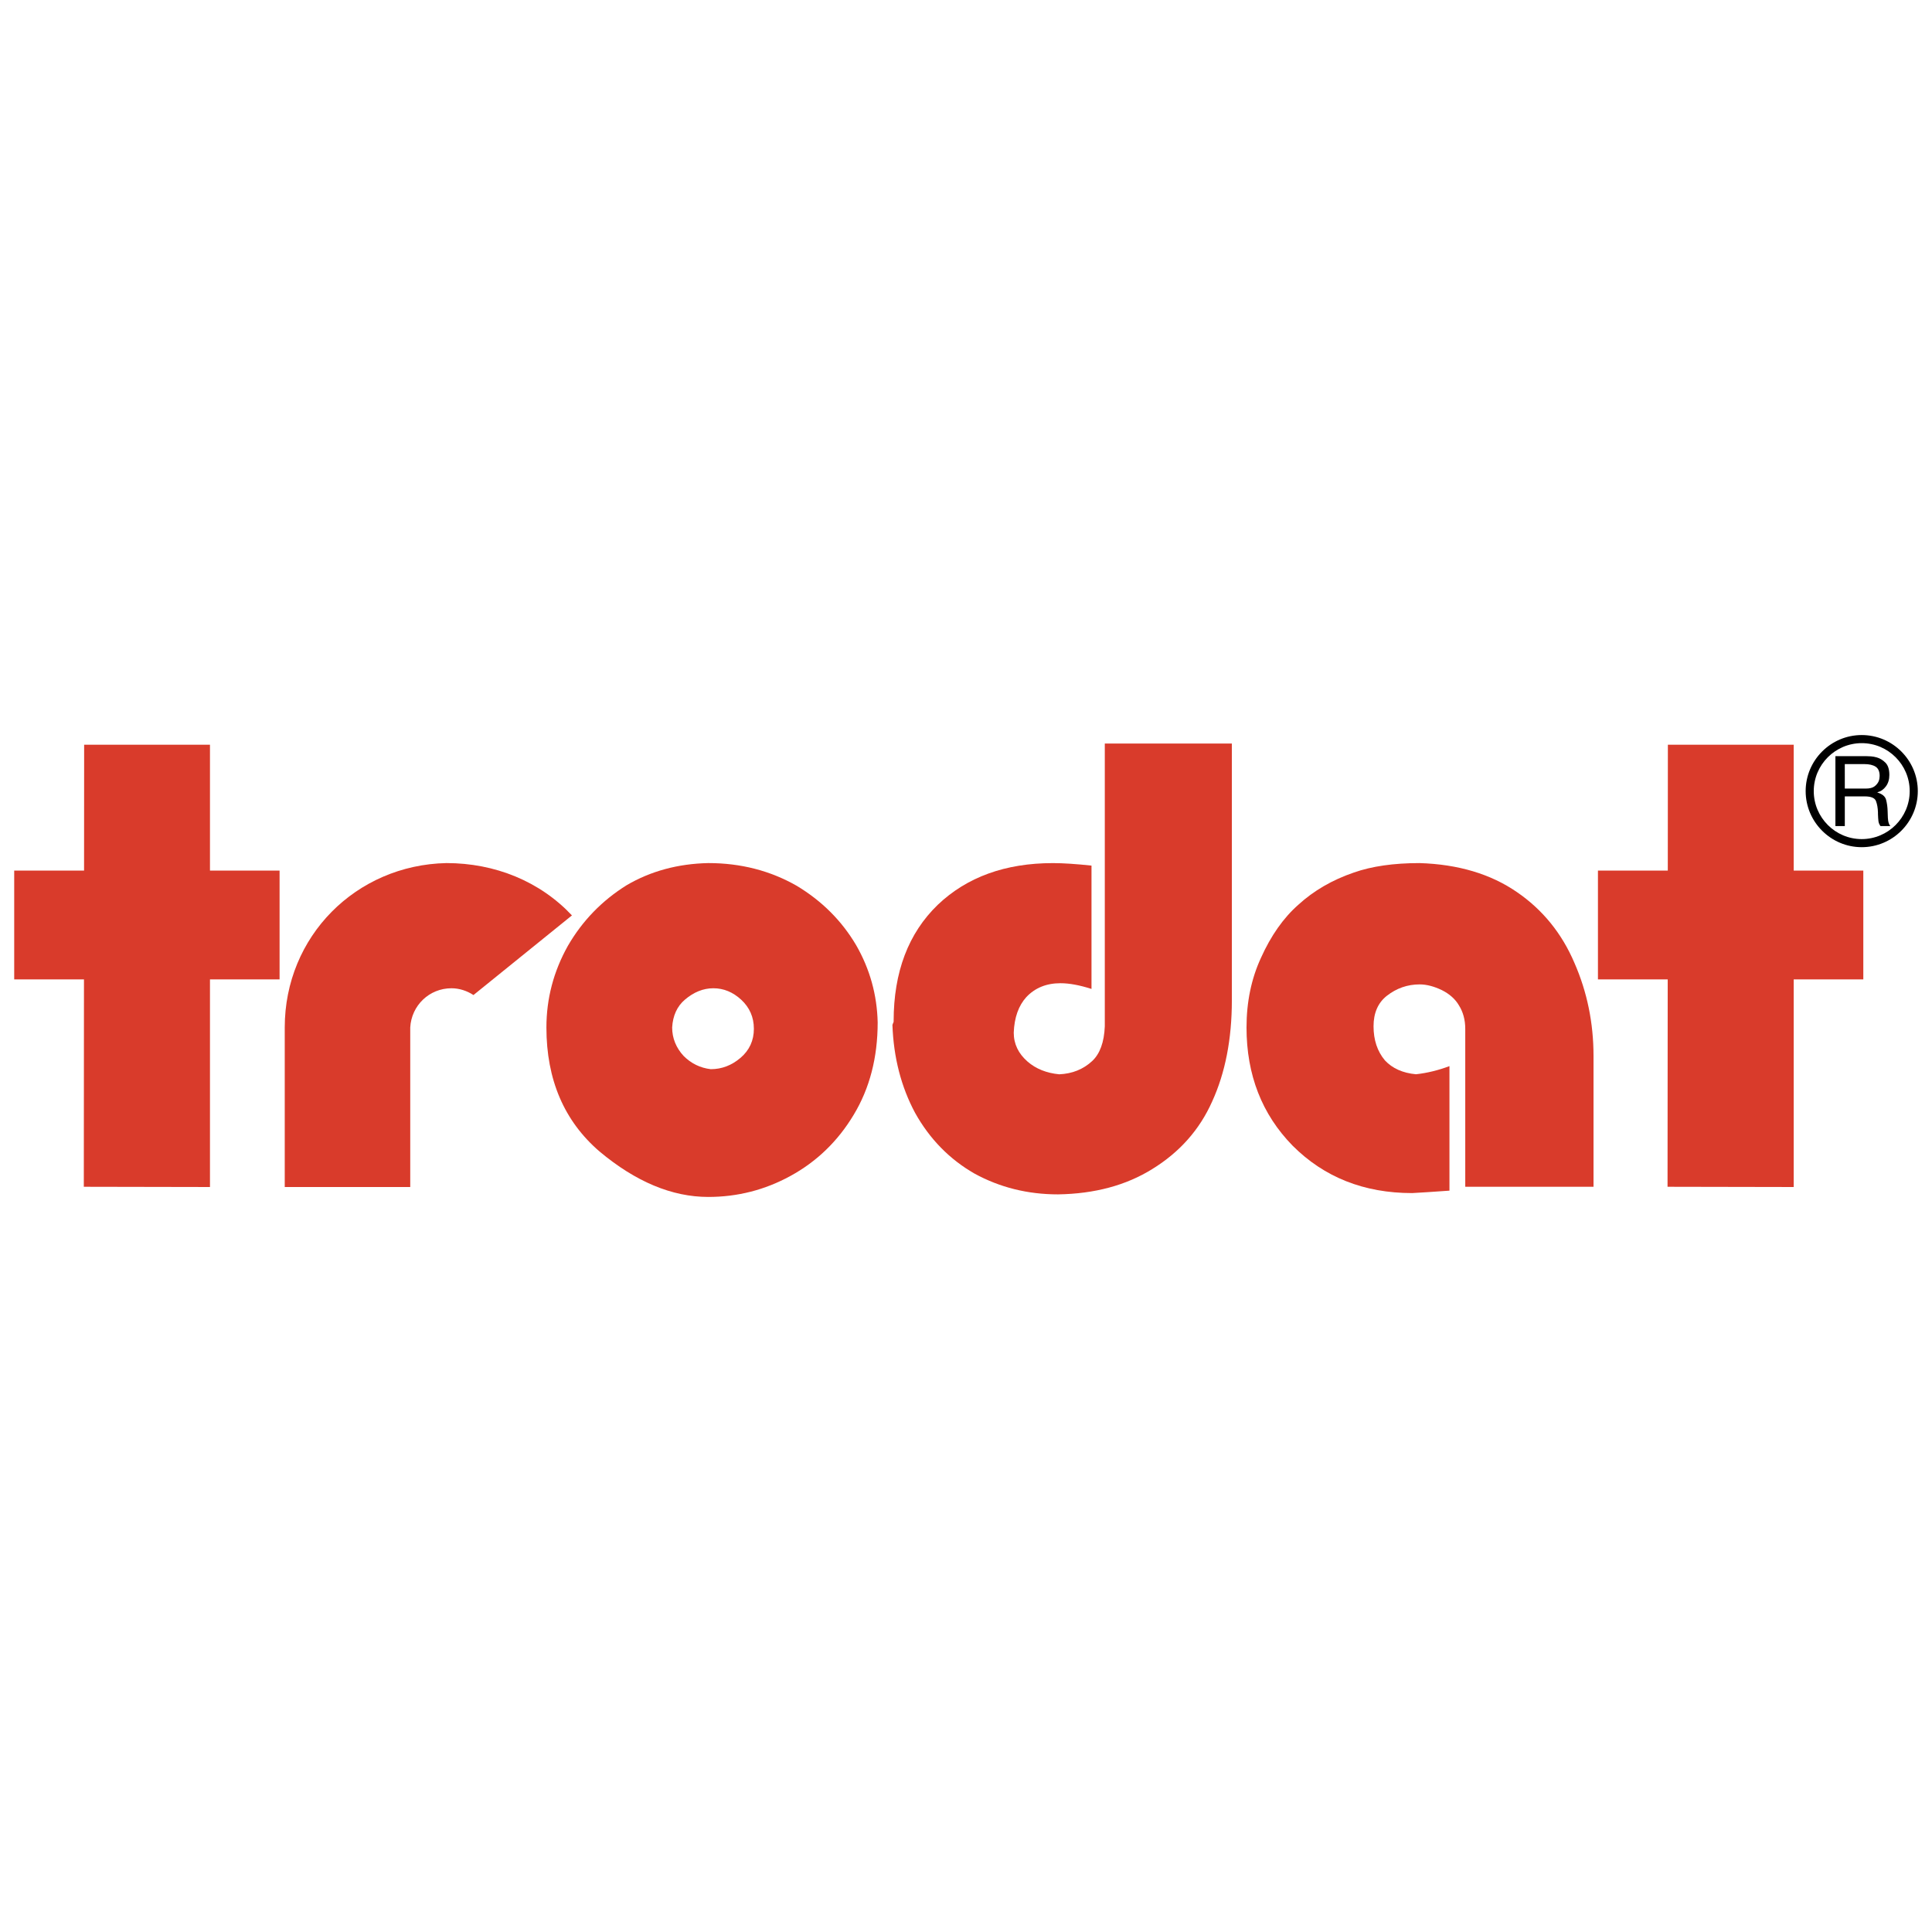 <?xml version="1.0" encoding="utf-8"?>
<!-- Generator: Adobe Illustrator 13.0.0, SVG Export Plug-In . SVG Version: 6.00 Build 14948)  -->
<!DOCTYPE svg PUBLIC "-//W3C//DTD SVG 1.0//EN" "http://www.w3.org/TR/2001/REC-SVG-20010904/DTD/svg10.dtd">
<svg version="1.0" id="Layer_1" xmlns="http://www.w3.org/2000/svg" xmlns:xlink="http://www.w3.org/1999/xlink" x="0px" y="0px"
	 width="192.756px" height="192.756px" viewBox="0 0 192.756 192.756" enable-background="new 0 0 192.756 192.756"
	 xml:space="preserve">
<g>
	<polygon fill-rule="evenodd" clip-rule="evenodd" fill="#FFFFFF" points="0,0 192.756,0 192.756,192.756 0,192.756 0,0 	"/>
	<path fill-rule="evenodd" clip-rule="evenodd" fill="#D93B2B" d="M158.985,118.405h-12.796V102.64c0-0.893-0.218-1.682-0.636-2.342
		c-0.354-0.611-0.926-1.126-1.698-1.513c-0.788-0.378-1.528-0.571-2.213-0.571c-1.223,0-2.317,0.386-3.283,1.143
		c-0.877,0.692-1.32,1.714-1.32,3.034c0,1.368,0.379,2.503,1.135,3.404c0.741,0.797,1.779,1.263,3.099,1.384
		c1.11-0.121,2.229-0.395,3.34-0.812v12.425c-0.805,0.057-1.562,0.113-2.237,0.153c-0.684,0.04-1.183,0.072-1.489,0.089
		c-4.796,0-8.771-1.577-11.918-4.725c-3.065-3.13-4.603-7.065-4.603-11.798c0-2.551,0.482-4.868,1.44-6.945
		c0.998-2.221,2.245-3.991,3.726-5.295c1.529-1.4,3.38-2.479,5.545-3.219c1.786-0.628,3.976-0.942,6.559-0.942
		c3.862,0.121,7.105,1.095,9.713,2.897c2.56,1.754,4.482,4.121,5.738,7.074c1.264,2.889,1.899,5.987,1.899,9.271V118.405
		L158.985,118.405z"/>
	<path fill-rule="evenodd" clip-rule="evenodd" fill="#D93B2B" d="M122.903,99.8c0,3.87-0.661,7.242-1.964,10.091
		c-1.256,2.825-3.26,5.078-5.987,6.752c-2.607,1.618-5.738,2.463-9.392,2.52c-3.025,0-5.811-0.692-8.337-2.076
		c-2.487-1.425-4.467-3.445-5.923-6.053c-1.384-2.583-2.149-5.512-2.262-8.779c0.016-0.041,0.04-0.097,0.056-0.153
		s0.048-0.112,0.064-0.153v-0.063c0-4.909,1.473-8.78,4.402-11.613c2.905-2.768,6.744-4.161,11.492-4.161
		c1.046,0,2.333,0.089,3.847,0.25v12.305c-1.175-0.378-2.213-0.571-3.099-0.571c-1.4,0-2.543,0.467-3.404,1.385
		c-0.772,0.853-1.198,2.035-1.255,3.549c0,1.126,0.467,2.092,1.384,2.889c0.829,0.717,1.883,1.143,3.155,1.264
		c1.304-0.057,2.397-0.499,3.283-1.319c0.772-0.717,1.199-1.876,1.263-3.469V74.184h12.676V99.8L122.903,99.8z"/>
	<path fill-rule="evenodd" clip-rule="evenodd" fill="#D93B2B" d="M75.213,102.632c0-1.143-0.426-2.116-1.263-2.89
		c-0.821-0.756-1.747-1.143-2.776-1.143c-1.015,0-1.964,0.387-2.849,1.143c-0.772,0.661-1.199,1.594-1.264,2.769
		c0,1.062,0.387,2.021,1.143,2.841c0.757,0.757,1.666,1.199,2.712,1.32c1.094,0,2.084-0.378,2.97-1.135s1.328-1.73,1.328-2.897
		V102.632L75.213,102.632z M87.566,102.004c0,3.501-0.796,6.575-2.39,9.215c-1.577,2.632-3.693,4.676-6.317,6.108
		c-2.543,1.392-5.279,2.092-8.192,2.092c-3.621,0-7.243-1.513-10.856-4.538c-3.525-3.034-5.295-7.163-5.295-12.37
		c0-2.881,0.716-5.601,2.141-8.144c1.449-2.503,3.412-4.523,5.867-6.052c2.39-1.401,5.11-2.141,8.144-2.206
		c3.235,0,6.181,0.757,8.828,2.27c2.511,1.513,4.491,3.492,5.923,5.923C86.786,96.677,87.502,99.252,87.566,102.004L87.566,102.004z
		"/>
	<path fill-rule="evenodd" clip-rule="evenodd" fill="#D93B2B" d="M57.063,91.33l-9.825,7.946c-0.651-0.426-1.416-0.677-2.193-0.677
		c-2.218,0-3.995,1.721-4.115,3.911v15.918H28.409v-15.918c0-9.087,7.106-16.209,16.129-16.401
		C49.386,86.11,53.858,87.925,57.063,91.33L57.063,91.33z"/>
	<polygon fill-rule="evenodd" clip-rule="evenodd" fill="#D93B2B" points="8.387,86.858 1.417,86.858 1.417,97.715 8.378,97.715 
		8.362,118.405 20.949,118.429 20.949,97.715 27.894,97.715 27.894,86.858 20.949,86.858 20.949,74.303 8.395,74.303 8.387,86.858 	
		"/>
	<polygon fill-rule="evenodd" clip-rule="evenodd" fill="#D93B2B" points="166.396,86.858 159.427,86.858 159.427,97.715 
		166.388,97.715 166.371,118.405 178.958,118.429 178.958,97.715 185.903,97.715 185.903,86.858 178.958,86.858 178.958,74.303 
		166.404,74.303 166.396,86.858 	"/>
	<path fill-rule="evenodd" clip-rule="evenodd" d="M183.117,75.443h3.091c0.118,0,0.271,0.007,0.455,0.019
		c0.185,0.013,0.379,0.048,0.578,0.104c0.312,0.088,0.603,0.262,0.864,0.522c0.263,0.26,0.395,0.67,0.395,1.227
		c0,0.45-0.113,0.831-0.339,1.137c-0.225,0.307-0.507,0.505-0.846,0.593v0.028c0.482,0.144,0.771,0.385,0.86,0.723
		c0.091,0.338,0.143,0.721,0.155,1.146c0,0.049,0.001,0.097,0.004,0.14c0.002,0.044,0.005,0.089,0.005,0.132
		c0.005,0.301,0.021,0.526,0.043,0.673s0.065,0.281,0.126,0.399c0.013,0.019,0.027,0.039,0.043,0.06
		c0.016,0.021,0.033,0.046,0.052,0.071h-0.987c-0.012-0.012-0.023-0.027-0.031-0.042c-0.01-0.016-0.019-0.031-0.024-0.042
		c-0.081-0.125-0.132-0.267-0.15-0.422c-0.019-0.157-0.034-0.386-0.046-0.688c0-0.024,0-0.052,0-0.08s0-0.059,0-0.089
		c-0.014-0.445-0.08-0.823-0.199-1.132c-0.118-0.311-0.491-0.466-1.117-0.466h-1.992v2.961h-0.938V75.443L183.117,75.443z
		 M184.057,78.676l2.085,0.001c0.4,0,0.7-0.078,0.897-0.234c0.197-0.157,0.334-0.333,0.408-0.526
		c0.03-0.088,0.054-0.176,0.065-0.262c0.014-0.088,0.021-0.167,0.021-0.236c0-0.438-0.132-0.746-0.395-0.921
		c-0.264-0.176-0.644-0.264-1.138-0.264h-1.945L184.057,78.676L184.057,78.676z M185.745,74.144c2.636,0,4.786,2.15,4.786,4.786
		c0,2.636-2.15,4.787-4.786,4.787s-4.786-2.15-4.786-4.787C180.959,76.294,183.109,74.144,185.745,74.144L185.745,74.144z
		 M185.745,73.336c3.081,0,5.594,2.513,5.594,5.593c0,3.081-2.513,5.594-5.594,5.594s-5.594-2.513-5.594-5.594
		C180.151,75.849,182.664,73.336,185.745,73.336L185.745,73.336z"/>
</g>
</svg>
